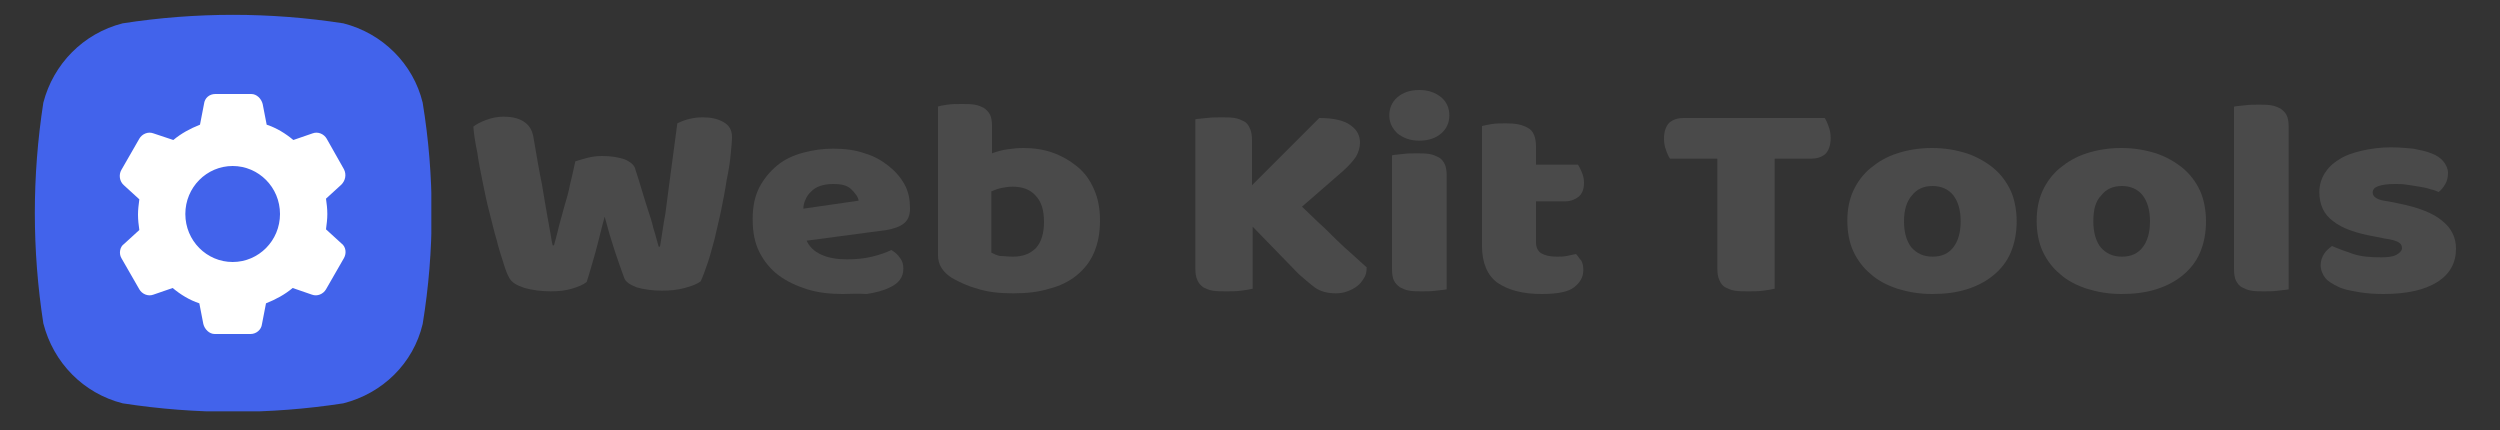 <?xml version="1.0" encoding="utf-8"?>
<!-- Generator: Adobe Illustrator 25.2.1, SVG Export Plug-In . SVG Version: 6.00 Build 0)  -->
<svg version="1.1" id="Layer_1" xmlns="http://www.w3.org/2000/svg" xmlns:xlink="http://www.w3.org/1999/xlink" x="0px" y="0px"
	 viewBox="0 0 375 64.5" style="enable-background:new 0 0 375 64.5;" xml:space="preserve">
<rect x="0" y="0" width="375" height="64.5" fill="#333333" stroke="none"/>
<style type="text/css">
	.st0{clip-path:url(#SVGID_2_);}
	.st1{fill:#4263EB;}
	.st2{fill:#FFFFFF;}
	.st3{fill:#4A4A4A;}
</style>
<g>
	<g>
		<g>
			<g>
				<g>
					<defs>
						<path id="SVGID_1_" d="M63.4,15.4C62,9.6,57.4,5,51.5,3.5c-11-1.7-22.1-1.7-33.1,0C12.5,5,8,9.6,6.5,15.4
							c-1.7,11-1.7,22.1,0,33.1C8,54.4,12.5,59,18.4,60.5c11,1.7,22.1,1.7,33.1,0c5.9-1.5,10.5-6,11.9-11.9
							C65.2,37.6,65.2,26.4,63.4,15.4z"/>
					</defs>
					<clipPath id="SVGID_2_">
						<use xlink:href="#SVGID_1_"  style="overflow:visible;"/>
					</clipPath>
					<g class="st0">
						<g>
							<path class="st1" d="M5.2,2.2v59.5h59.5V2.2H5.2z"/>
						</g>
					</g>
				</g>
			</g>
			<path class="st2" d="M32.3,14.1c-0.9,0-1.6,0.6-1.7,1.5l-0.6,3.1c-1.5,0.6-2.8,1.3-4,2.3L23,20c-0.8-0.3-1.7,0.1-2.1,0.8
				l-2.7,4.7c-0.4,0.7-0.3,1.7,0.4,2.3l2.3,2.1c-0.1,0.8-0.2,1.5-0.2,2.3c0,0.8,0.1,1.6,0.2,2.3l-2.3,2.1C18,37,17.8,38,18.2,38.7
				l2.7,4.7c0.4,0.7,1.3,1.1,2.1,0.8l2.9-1c1.2,1,2.5,1.8,4,2.3l0.6,3.1c0.2,0.8,0.9,1.5,1.7,1.5h5.4c0.8,0,1.6-0.6,1.7-1.5l0.6-3.1
				c1.5-0.6,2.8-1.3,4-2.3l2.9,1c0.8,0.3,1.7-0.1,2.1-0.8l2.7-4.7c0.4-0.7,0.3-1.7-0.4-2.2l-2.3-2.1c0.1-0.8,0.2-1.5,0.2-2.3
				c0-0.8-0.1-1.6-0.2-2.3l2.3-2.1c0.6-0.6,0.8-1.5,0.4-2.3L49,20.8c-0.4-0.7-1.3-1.1-2.1-0.8l-2.9,1c-1.2-1-2.5-1.8-4-2.3l-0.6-3.1
				c-0.2-0.8-0.9-1.5-1.7-1.5H32.3z M34.9,24.9c3.9,0,7.1,3.2,7.1,7.2c0,4-3.2,7.2-7.1,7.2s-7.1-3.2-7.1-7.2
				C27.8,28.1,31,24.9,34.9,24.9z"/>
		</g>
	</g>
	<g>
		<path class="st3" d="M86.3,24.2c0.4-0.1,0.9-0.3,1.7-0.5c0.8-0.2,1.5-0.3,2.3-0.3c1.4,0,2.5,0.2,3.4,0.5c0.9,0.4,1.5,0.9,1.6,1.5
			c0.4,1.2,0.7,2.2,1,3.2c0.3,1,0.6,2,0.9,2.9c0.3,0.9,0.6,1.8,0.8,2.7c0.3,0.9,0.5,1.8,0.8,2.8h0.2c0.3-1.7,0.5-3.4,0.8-4.9
			c0.2-1.6,0.4-3.1,0.6-4.6c0.2-1.5,0.4-3,0.6-4.5c0.2-1.5,0.4-3,0.6-4.5c1.2-0.6,2.5-0.9,3.8-0.9c1.2,0,2.2,0.2,3.1,0.7
			c0.9,0.5,1.3,1.2,1.3,2.3c0,0.6-0.1,1.5-0.2,2.6c-0.1,1.1-0.3,2.4-0.6,3.8c-0.2,1.4-0.5,2.9-0.8,4.4c-0.3,1.5-0.7,3-1,4.4
			c-0.4,1.4-0.7,2.7-1.1,3.8c-0.4,1.1-0.7,2-1,2.6c-0.5,0.4-1.3,0.7-2.4,1c-1.1,0.3-2.2,0.4-3.4,0.4c-1.5,0-2.8-0.2-3.8-0.5
			c-1-0.4-1.7-0.8-1.9-1.5c-0.4-1.1-0.9-2.5-1.4-4s-1-3.2-1.5-5.1c-0.5,1.8-0.9,3.6-1.4,5.4c-0.5,1.7-0.9,3.2-1.3,4.4
			c-0.5,0.4-1.2,0.7-2.2,1c-1,0.3-2,0.4-3.2,0.4c-1.5,0-2.8-0.2-3.9-0.5c-1.2-0.4-1.9-0.8-2.3-1.5c-0.3-0.5-0.6-1.3-0.9-2.3
			c-0.3-1-0.7-2.1-1-3.4c-0.4-1.3-0.7-2.7-1.1-4.2c-0.4-1.5-0.7-3-1-4.5c-0.3-1.5-0.6-2.9-0.8-4.4c-0.3-1.4-0.5-2.7-0.6-3.9
			c0.5-0.4,1.1-0.7,1.9-1c0.8-0.3,1.7-0.5,2.6-0.5c1.2,0,2.2,0.2,3,0.7c0.8,0.5,1.3,1.2,1.5,2.3c0.5,2.9,0.9,5.3,1.3,7.2
			c0.3,1.9,0.6,3.5,0.8,4.7c0.2,1.2,0.4,2.2,0.5,2.8c0.1,0.7,0.2,1.2,0.3,1.6h0.2c0.3-1.1,0.6-2.2,0.8-3.1c0.3-1,0.5-1.9,0.8-2.9
			c0.3-1,0.6-2,0.8-3.1C85.7,26.9,86,25.6,86.3,24.2z"/>
		<path class="st3" d="M126.4,44.1c-1.9,0-3.7-0.2-5.3-0.7c-1.6-0.5-3.1-1.2-4.3-2.1c-1.2-0.9-2.2-2.1-2.9-3.5c-0.7-1.4-1-3-1-4.9
			c0-1.9,0.3-3.4,1-4.8c0.7-1.3,1.6-2.4,2.7-3.3c1.1-0.9,2.4-1.5,3.9-1.9c1.5-0.4,2.9-0.6,4.5-0.6c1.7,0,3.3,0.2,4.7,0.7
			c1.4,0.4,2.6,1.1,3.6,1.9c1,0.8,1.8,1.7,2.4,2.8c0.6,1.1,0.8,2.3,0.8,3.6c0,1-0.3,1.7-0.9,2.2c-0.6,0.5-1.5,0.8-2.6,1l-12,1.6
			c0.4,0.9,1.1,1.6,2.2,2.1c1.1,0.5,2.4,0.7,3.8,0.7c1.3,0,2.6-0.1,3.8-0.4c1.2-0.3,2.1-0.6,2.9-1c0.5,0.3,1,0.7,1.3,1.2
			c0.4,0.5,0.5,1,0.5,1.6c0,1.3-0.7,2.2-2,2.8c-1,0.5-2.2,0.8-3.5,1C128.7,44,127.5,44.1,126.4,44.1z M125,27.6
			c-0.8,0-1.4,0.1-2,0.3c-0.6,0.2-1,0.5-1.4,0.9c-0.4,0.4-0.6,0.7-0.8,1.2c-0.2,0.4-0.3,0.9-0.3,1.3l8.3-1.2
			c-0.1-0.6-0.5-1.1-1.1-1.7C127.1,27.8,126.2,27.6,125,27.6z"/>
		<path class="st3" d="M140.6,16c0.3-0.1,0.8-0.2,1.5-0.3c0.7-0.1,1.4-0.1,2.2-0.1c0.7,0,1.3,0,1.9,0.1s1,0.3,1.4,0.5
			c0.4,0.3,0.7,0.6,0.9,1c0.2,0.4,0.3,1,0.3,1.7v4.1c0.8-0.3,1.6-0.5,2.3-0.6c0.7-0.1,1.5-0.2,2.4-0.2c1.5,0,3,0.2,4.4,0.7
			c1.4,0.5,2.6,1.2,3.7,2.1c1.1,0.9,1.9,2,2.5,3.4c0.6,1.3,0.9,2.9,0.9,4.7c0,1.8-0.3,3.4-0.9,4.8c-0.6,1.4-1.5,2.5-2.6,3.4
			c-1.1,0.9-2.5,1.6-4.1,2c-1.6,0.5-3.4,0.7-5.4,0.7c-2.1,0-3.9-0.2-5.4-0.7c-1.5-0.4-2.7-1-3.8-1.6c-1.4-0.9-2.1-2-2.1-3.4V16z
			 M151.9,38.5c1.5,0,2.6-0.4,3.5-1.3c0.8-0.9,1.2-2.2,1.2-3.9c0-1.8-0.4-3.1-1.3-4c-0.8-0.9-2-1.3-3.4-1.3c-0.6,0-1.2,0.1-1.7,0.2
			c-0.5,0.1-1,0.3-1.5,0.5v9.2c0.4,0.2,0.8,0.4,1.3,0.5C150.6,38.4,151.2,38.5,151.9,38.5z"/>
		<path class="st3" d="M187.9,34v9.3c-0.4,0.1-0.9,0.2-1.7,0.3c-0.8,0.1-1.5,0.1-2.3,0.1c-0.7,0-1.4,0-2-0.1c-0.6-0.1-1-0.3-1.4-0.5
			c-0.4-0.3-0.7-0.6-0.9-1.1c-0.2-0.4-0.3-1-0.3-1.8V17.9c0.4-0.1,0.9-0.1,1.7-0.2c0.8-0.1,1.5-0.1,2.2-0.1c0.7,0,1.4,0,2,0.1
			c0.6,0.1,1,0.3,1.4,0.5s0.7,0.6,0.9,1.1c0.2,0.4,0.3,1,0.3,1.8v6.7l10.1-10.1c2.2,0,3.8,0.4,4.7,1.1c1,0.7,1.4,1.6,1.4,2.6
			c0,0.7-0.2,1.4-0.6,2.1c-0.4,0.6-1.1,1.4-2,2.2l-6.1,5.3c0.8,0.8,1.7,1.6,2.5,2.4c0.9,0.8,1.8,1.7,2.6,2.5s1.7,1.6,2.5,2.3
			s1.5,1.4,2.1,1.9c0,0.6-0.1,1.2-0.4,1.6c-0.3,0.5-0.6,0.9-1,1.2c-0.4,0.3-0.9,0.6-1.5,0.8c-0.5,0.2-1.1,0.3-1.7,0.3
			c-1.3,0-2.4-0.3-3.2-0.9c-0.8-0.6-1.6-1.3-2.4-2L187.9,34z"/>
		<path class="st3" d="M208.4,17.3c0-1.1,0.4-2,1.2-2.7c0.8-0.7,1.9-1.1,3.3-1.1c1.4,0,2.4,0.4,3.3,1.1c0.8,0.7,1.2,1.6,1.2,2.7
			c0,1.1-0.4,2-1.2,2.7c-0.8,0.7-1.9,1.1-3.3,1.1c-1.4,0-2.4-0.4-3.3-1.1C208.8,19.2,208.4,18.4,208.4,17.3z M217,43.4
			c-0.4,0.1-0.9,0.1-1.6,0.2s-1.4,0.1-2.1,0.1s-1.3,0-1.9-0.1c-0.6-0.1-1-0.3-1.4-0.5c-0.4-0.3-0.7-0.6-0.9-1
			c-0.2-0.4-0.3-1-0.3-1.7V23.3c0.4-0.1,0.9-0.1,1.6-0.2c0.7-0.1,1.4-0.1,2.1-0.1c0.7,0,1.3,0,1.9,0.1c0.6,0.1,1,0.3,1.4,0.5
			s0.7,0.6,0.9,1c0.2,0.4,0.3,1,0.3,1.7V43.4z"/>
		<path class="st3" d="M230.4,36.4c0,0.7,0.3,1.3,0.8,1.6c0.5,0.3,1.3,0.5,2.3,0.5c0.5,0,1,0,1.5-0.1c0.5-0.1,1-0.2,1.4-0.3
			c0.3,0.3,0.5,0.7,0.8,1c0.2,0.4,0.3,0.8,0.3,1.4c0,1.1-0.5,1.9-1.4,2.6c-0.9,0.7-2.5,1-4.9,1c-2.8,0-5-0.6-6.6-1.7
			c-1.5-1.1-2.3-3-2.3-5.5v-18c0.4-0.1,0.9-0.2,1.5-0.3c0.7-0.1,1.4-0.1,2.1-0.1c1.4,0,2.5,0.2,3.3,0.7c0.8,0.4,1.2,1.4,1.2,2.8v2.7
			h6.3c0.2,0.3,0.4,0.7,0.6,1.2c0.2,0.5,0.3,1,0.3,1.5c0,1-0.3,1.7-0.8,2.1c-0.5,0.4-1.2,0.7-2,0.7h-4.4V36.4z"/>
		<path class="st3" d="M250.5,23.8c-0.2-0.3-0.4-0.7-0.6-1.3c-0.2-0.5-0.3-1.1-0.3-1.7c0-1.1,0.3-1.9,0.8-2.4
			c0.6-0.5,1.3-0.7,2.2-0.7h21.1c0.2,0.3,0.4,0.7,0.6,1.3c0.2,0.5,0.3,1.1,0.3,1.7c0,1.1-0.3,1.9-0.8,2.4c-0.6,0.5-1.3,0.7-2.2,0.7
			h-5.4v19.5c-0.4,0.1-0.9,0.2-1.7,0.3c-0.8,0.1-1.5,0.1-2.3,0.1c-0.7,0-1.4,0-2-0.1c-0.6-0.1-1-0.3-1.4-0.5s-0.7-0.6-0.9-1.1
			c-0.2-0.4-0.3-1-0.3-1.8V23.8H250.5z"/>
		<path class="st3" d="M302.5,33.2c0,1.7-0.3,3.3-0.9,4.7c-0.6,1.4-1.5,2.5-2.6,3.4c-1.1,0.9-2.4,1.6-4,2.1s-3.3,0.7-5.2,0.7
			c-1.9,0-3.6-0.3-5.2-0.8c-1.5-0.5-2.9-1.2-4-2.2c-1.1-0.9-2-2.1-2.6-3.4c-0.6-1.3-0.9-2.9-0.9-4.6c0-1.7,0.3-3.2,0.9-4.5
			c0.6-1.3,1.5-2.5,2.6-3.4c1.1-0.9,2.4-1.7,4-2.2c1.5-0.5,3.3-0.8,5.2-0.8c1.9,0,3.6,0.3,5.2,0.8c1.5,0.5,2.9,1.3,4,2.2
			c1.1,0.9,2,2.1,2.6,3.4S302.5,31.6,302.5,33.2z M285.6,33.2c0,1.7,0.4,3,1.1,3.9c0.8,0.9,1.8,1.4,3.2,1.4c1.4,0,2.4-0.5,3.1-1.4
			s1.1-2.2,1.1-3.9c0-1.7-0.4-3-1.1-3.9c-0.7-0.9-1.8-1.4-3.1-1.4c-1.4,0-2.4,0.5-3.1,1.4C286,30.2,285.6,31.5,285.6,33.2z"/>
		<path class="st3" d="M330.9,33.2c0,1.7-0.3,3.3-0.9,4.7c-0.6,1.4-1.5,2.5-2.6,3.4c-1.1,0.9-2.4,1.6-4,2.1s-3.3,0.7-5.2,0.7
			c-1.9,0-3.6-0.3-5.2-0.8c-1.5-0.5-2.9-1.2-4-2.2c-1.1-0.9-2-2.1-2.6-3.4c-0.6-1.3-0.9-2.9-0.9-4.6c0-1.7,0.3-3.2,0.9-4.5
			c0.6-1.3,1.5-2.5,2.6-3.4c1.1-0.9,2.4-1.7,4-2.2c1.5-0.5,3.3-0.8,5.2-0.8c1.9,0,3.6,0.3,5.2,0.8c1.5,0.5,2.9,1.3,4,2.2
			c1.1,0.9,2,2.1,2.6,3.4S330.9,31.6,330.9,33.2z M314,33.2c0,1.7,0.4,3,1.1,3.9c0.8,0.9,1.8,1.4,3.2,1.4c1.4,0,2.4-0.5,3.1-1.4
			s1.1-2.2,1.1-3.9c0-1.7-0.4-3-1.1-3.9c-0.7-0.9-1.8-1.4-3.1-1.4c-1.4,0-2.4,0.5-3.1,1.4C314.3,30.2,314,31.5,314,33.2z"/>
		<path class="st3" d="M343.3,43.4c-0.4,0.1-0.9,0.1-1.6,0.2c-0.7,0.1-1.4,0.1-2.1,0.1c-0.7,0-1.3,0-1.9-0.1c-0.6-0.1-1-0.3-1.4-0.5
			s-0.7-0.6-0.9-1c-0.2-0.4-0.3-1-0.3-1.7V16c0.4-0.1,0.9-0.1,1.6-0.2c0.7-0.1,1.4-0.1,2.1-0.1c0.7,0,1.3,0,1.9,0.1
			c0.6,0.1,1,0.3,1.4,0.5c0.4,0.3,0.7,0.6,0.9,1c0.2,0.4,0.3,1,0.3,1.7V43.4z"/>
		<path class="st3" d="M368.4,37.3c0,2.1-0.9,3.8-2.8,5s-4.6,1.8-8.1,1.8c-1.4,0-2.6-0.1-3.8-0.3c-1.2-0.2-2.2-0.4-3-0.8
			c-0.8-0.4-1.5-0.8-1.9-1.3s-0.7-1.2-0.7-1.9c0-0.7,0.2-1.2,0.5-1.7c0.3-0.5,0.7-0.8,1.2-1.2c0.9,0.4,2,0.8,3.2,1.2
			s2.6,0.5,4.2,0.5c1,0,1.8-0.1,2.3-0.4c0.5-0.3,0.8-0.6,0.8-1c0-0.4-0.2-0.7-0.6-0.9c-0.4-0.2-1-0.4-1.9-0.5l-1.5-0.3
			c-2.8-0.5-4.9-1.2-6.3-2.3c-1.4-1-2.1-2.5-2.1-4.4c0-1,0.3-2,0.8-2.8c0.5-0.8,1.2-1.5,2.2-2.1c0.9-0.6,2.1-1,3.4-1.3
			c1.3-0.3,2.8-0.5,4.3-0.5c1.2,0,2.3,0.1,3.4,0.2c1,0.2,2,0.4,2.7,0.7c0.8,0.3,1.4,0.7,1.8,1.2s0.7,1.1,0.7,1.7
			c0,0.6-0.1,1.2-0.4,1.7c-0.3,0.5-0.6,0.9-1,1.2c-0.3-0.1-0.6-0.3-1.2-0.4c-0.5-0.2-1.1-0.3-1.7-0.4s-1.2-0.2-1.9-0.3
			c-0.6-0.1-1.2-0.1-1.7-0.1c-1.1,0-1.9,0.1-2.5,0.3s-0.9,0.5-0.9,1c0,0.3,0.2,0.6,0.5,0.8c0.3,0.2,0.9,0.4,1.8,0.5l1.5,0.3
			c3.1,0.6,5.3,1.5,6.6,2.6C367.7,34.2,368.4,35.6,368.4,37.3z"/>
	</g>
</g>
</svg>
